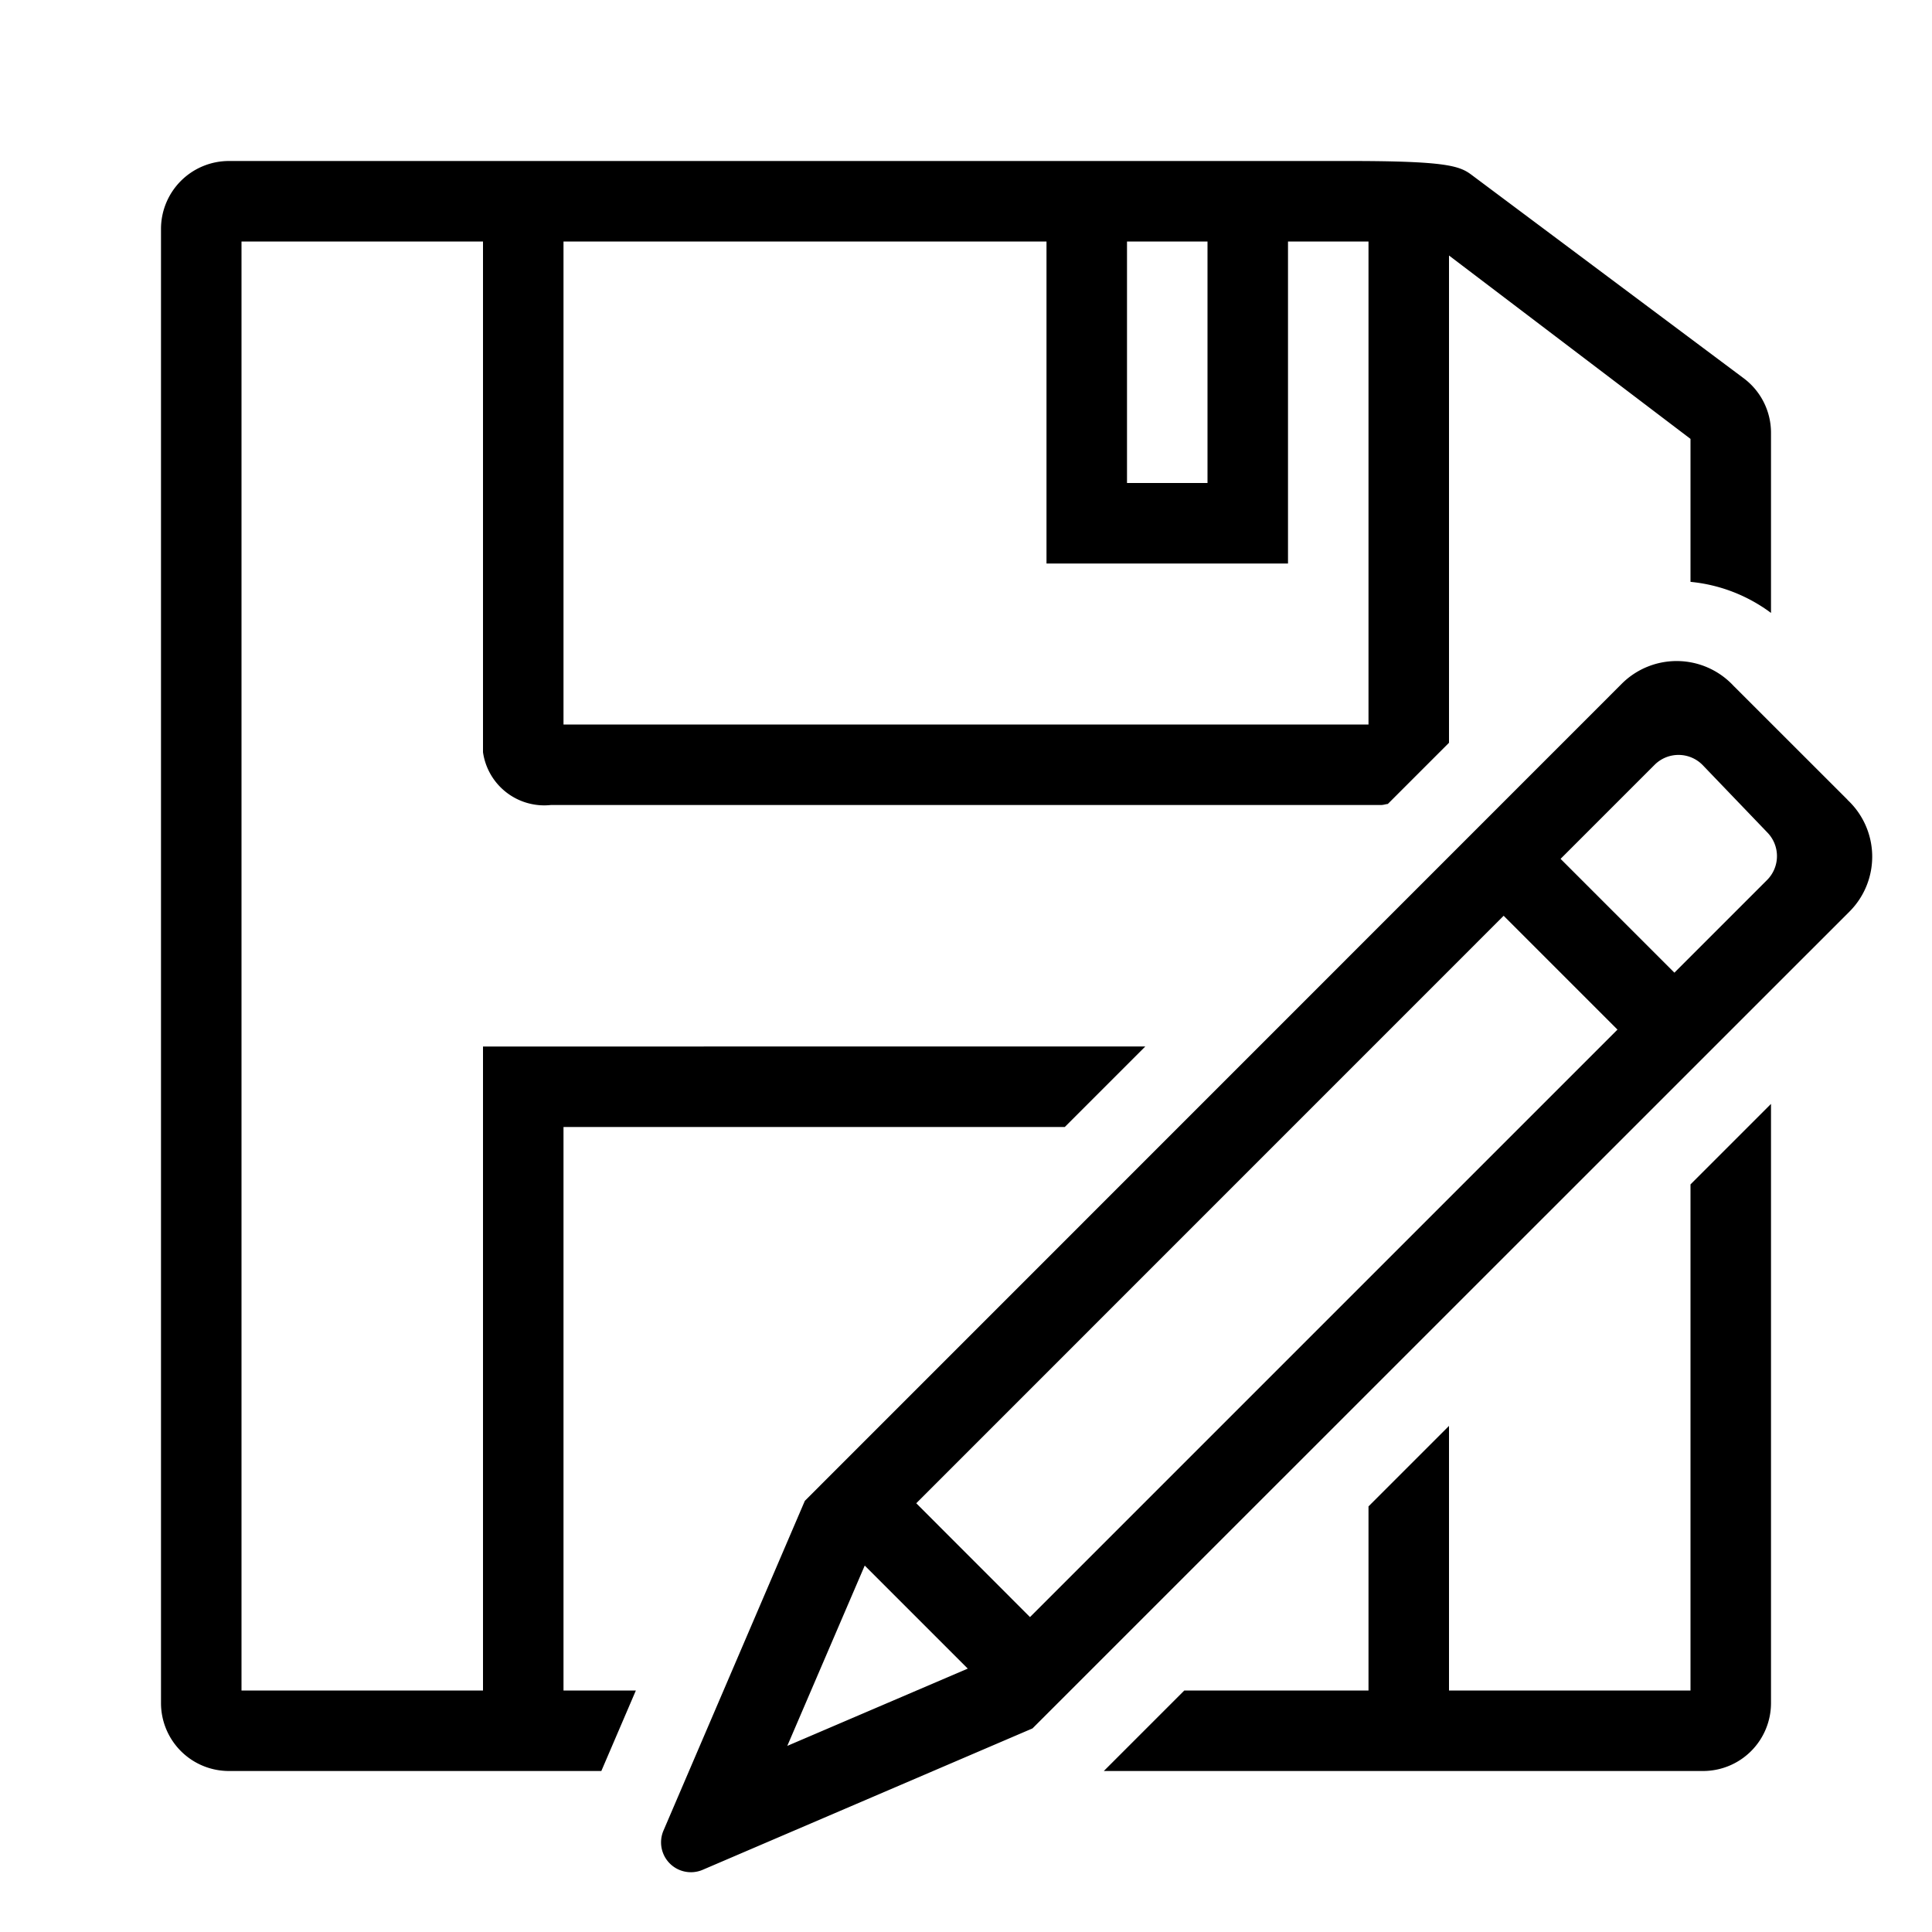 <svg xmlns="http://www.w3.org/2000/svg" viewBox="0 0 24 24"><path d="M7 14h6.227l1-1H6v8H3V3h3v6.344a.769.769 0 0 0 .844.656h10.312c.03 0 .055-.01.084-.013l.76-.76V3.174l3 2.278v1.776a1.991 1.991 0 0 1 1 .386V5.376a.845.845 0 0 0-.339-.677l-3.385-2.53c-.148-.11-.324-.169-1.511-.169H2.844A.844.844 0 0 0 2 2.844v18.312a.844.844 0 0 0 .844.844H7.47l.429-1H7zm7-11h1v3h-1zM7 3h6v4h3V3h1v6H7zm14 11.713l1-1v7.443a.844.844 0 0 1-.844.844h-7.444l1-1H17v-2.287l1-1V21h3zm1.95-4.779L21.535 8.52a.965.965 0 0 0-1.385-.03L9.998 18.644 8.242 22.74a.371.371 0 0 0 .488.487l4.096-1.756L22.979 11.32a.965.965 0 0 0-.03-1.385zM9.78 21.688l.962-2.24 1.28 1.28zm3.015-1.6l-1.413-1.414 7.297-7.298 1.414 1.414zm9.157-9.157L20.8 12.083l-1.414-1.414L20.555 9.5a.42.42 0 0 1 .599.007l.804.838a.42.42 0 0 1-.006.586z"/><path fill="none" d="M0 0h24v24H0z"/></svg>